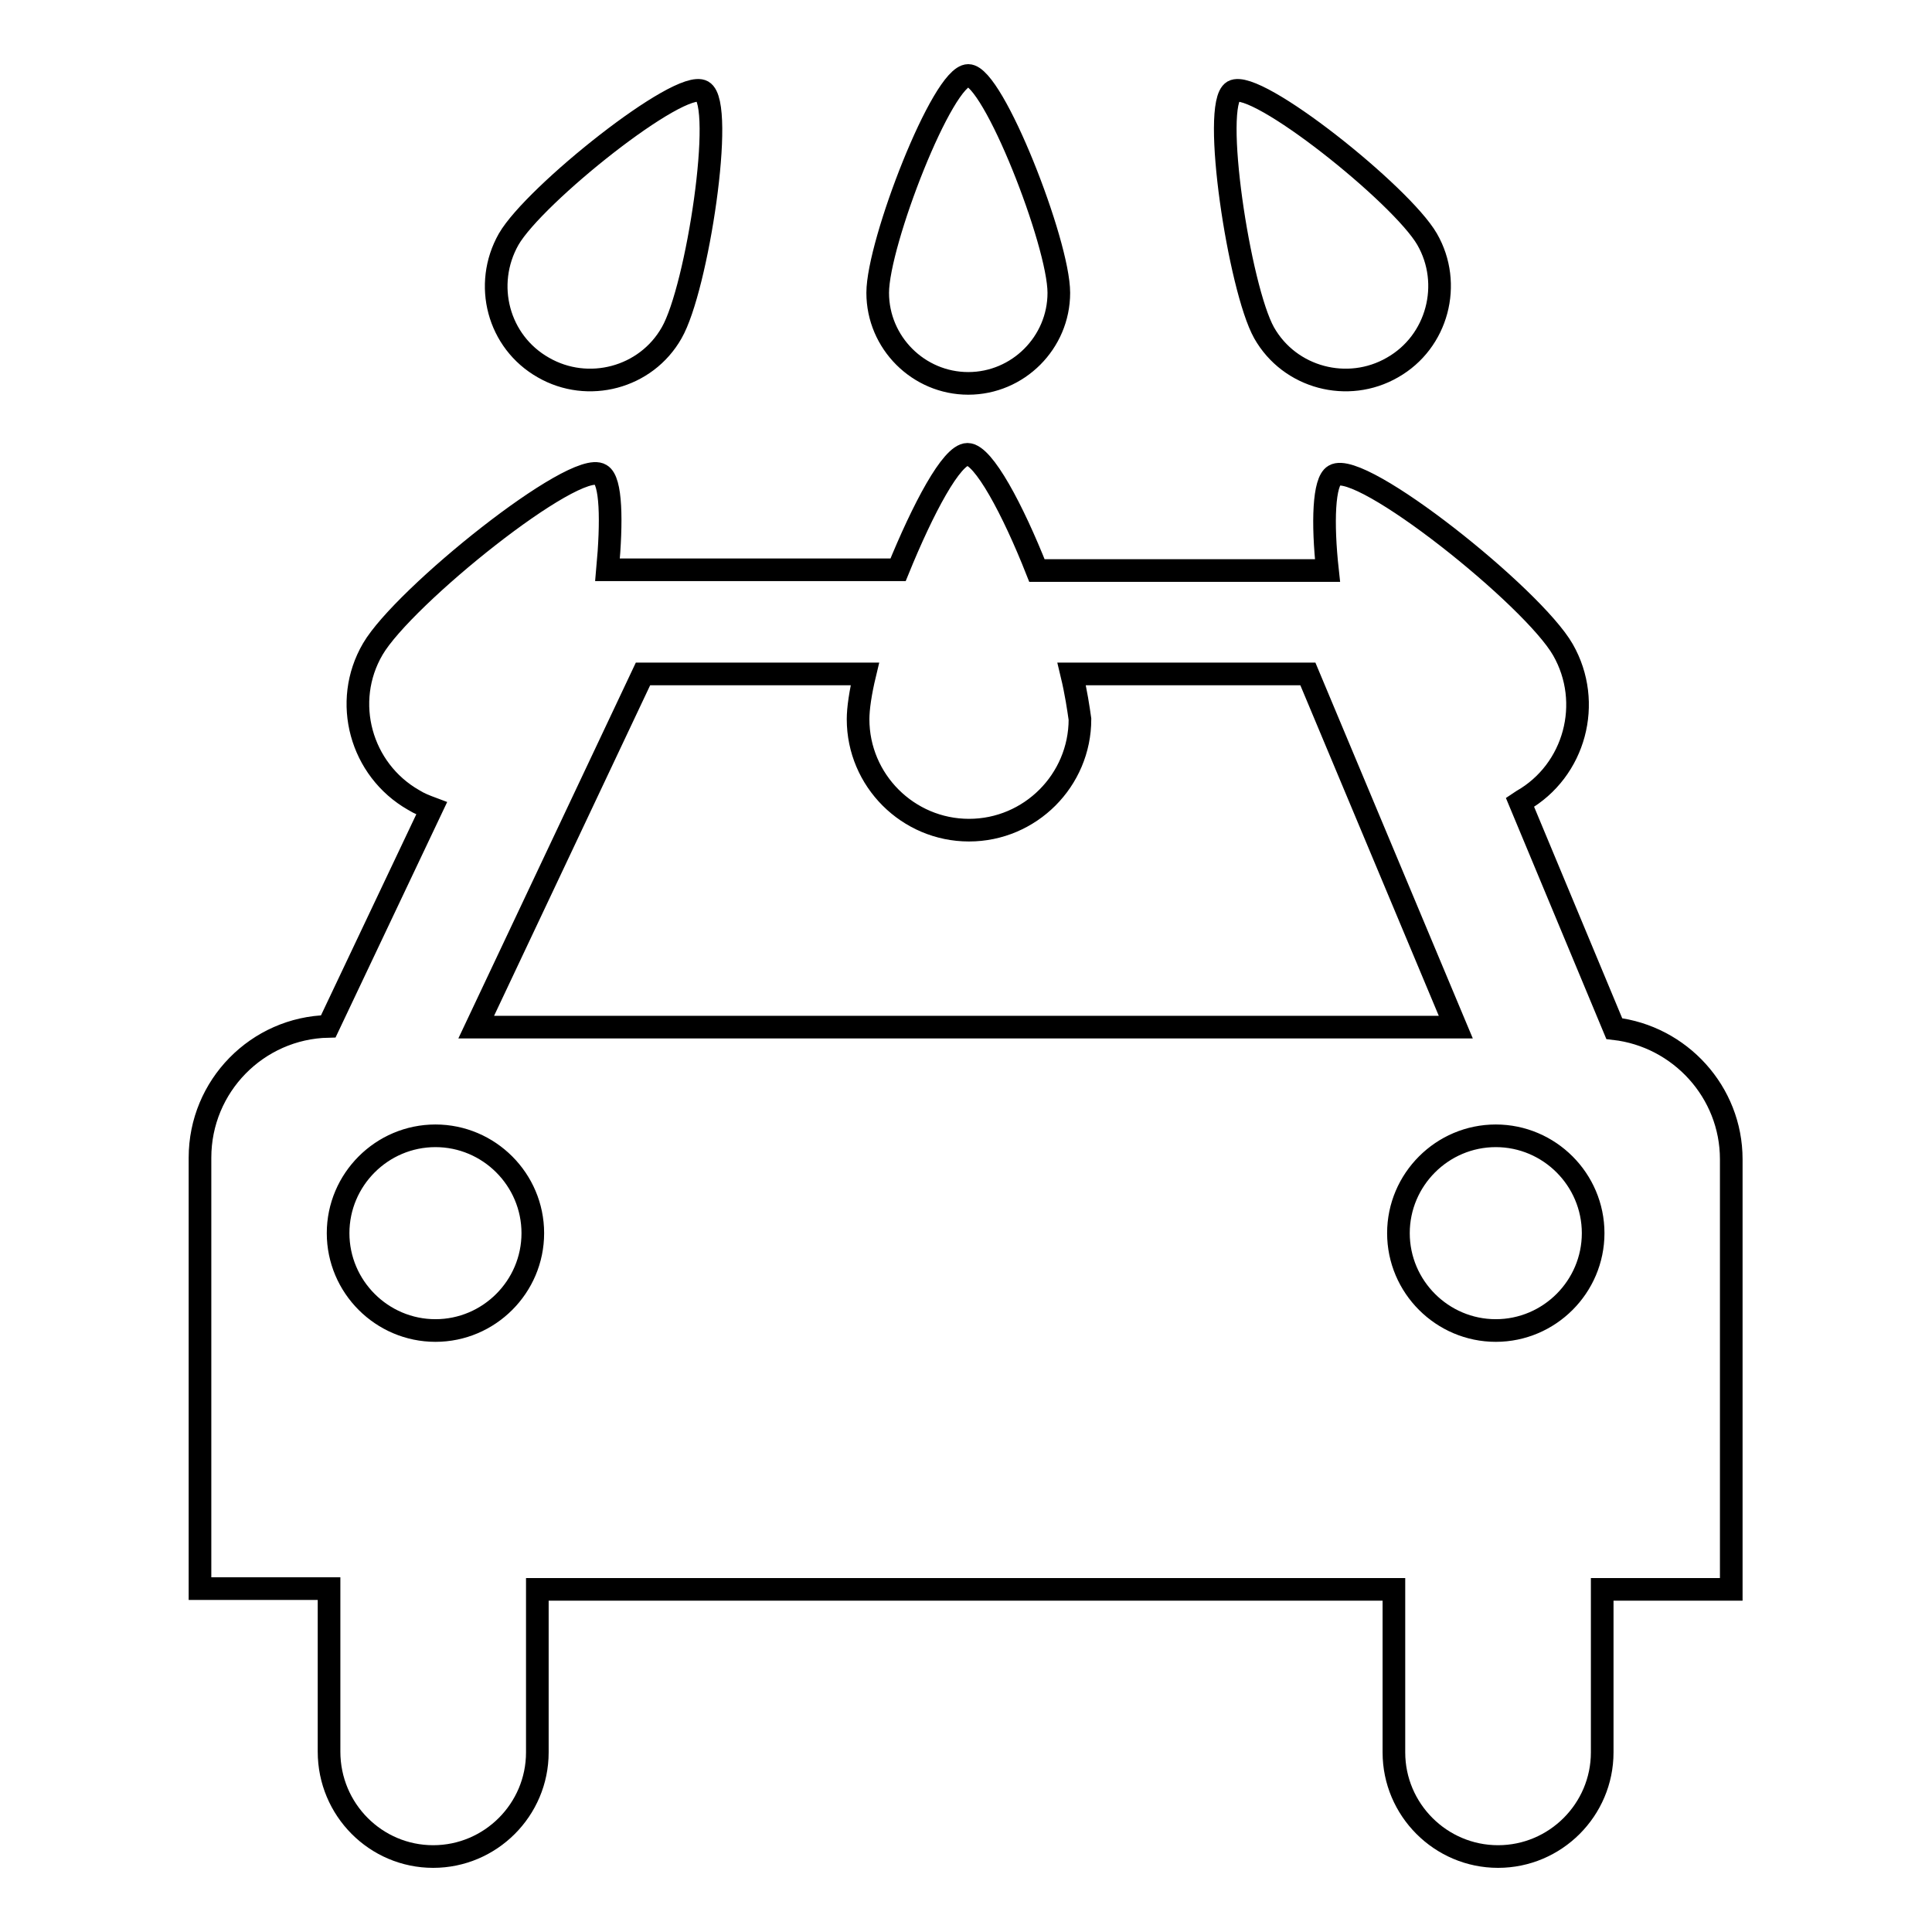 <?xml version="1.0" encoding="utf-8"?>
<!-- Svg Vector Icons : http://www.onlinewebfonts.com/icon -->
<!DOCTYPE svg PUBLIC "-//W3C//DTD SVG 1.1//EN" "http://www.w3.org/Graphics/SVG/1.1/DTD/svg11.dtd">
<svg version="1.1" xmlns="http://www.w3.org/2000/svg" xmlns:xlink="http://www.w3.org/1999/xlink" x="0px" y="0px" viewBox="0 0 256 256" enable-background="new 0 0 256 256" xml:space="preserve">
<g><g><path stroke-width="3" fill-opacity="0" stroke="#000000"  d="M128.3,10c3.3,0,12,22.2,12,28.8s-5.4,12-12,12c-6.6,0-12-5.4-12-12C116.3,32.2,124.9,10,128.3,10L128.3,10z M57.4,246L57.4,246c7.6,0,13.8-6.2,13.8-13.8v-21.6h113.5v21.6c0,7.6,6.2,13.8,13.8,13.8l0,0c7.6,0,13.8-6.2,13.8-13.8v-21.6h17.1v-57c0-8.9-6.8-16.3-15.5-17.3l-12.5-30l0.3-0.2c7-4,9.4-13,5.4-20c-4-7-26.8-25.2-30.3-23.1c-1.4,0.8-1.6,6.2-0.9,12.6h-38.5c-3.2-8.1-7.1-15.4-9.2-15.4c-2.1,0-5.9,7.2-9.2,15.3l-38.5,0c0.6-6.5,0.5-11.8-0.9-12.6C76.2,60.8,53.5,79,49.4,86s-1.6,16,5.4,20c0.8,0.5,1.6,0.8,2.4,1.1l-13.7,28.9c-9.4,0.2-17,7.9-17,17.4v57.1h17.1v21.6C43.6,239.8,49.8,246,57.4,246L57.4,246z M163.4,12.1c3-1.7,22.3,13.7,25.7,19.6c3.4,5.9,1.4,13.6-4.6,17c-5.9,3.4-13.6,1.4-17-4.6C164.2,38.2,160.5,13.8,163.4,12.1L163.4,12.1z M93.1,12.1c-3-1.7-22.3,13.7-25.7,19.6C64,37.7,66,45.3,72,48.7c5.9,3.4,13.6,1.4,17-4.6C92.4,38.2,96.1,13.8,93.1,12.1L93.1,12.1z M142,89.3l31.3,0l19.6,46.8H63.1l22.1-46.8l29.4,0c-0.6,2.5-0.9,4.6-0.9,6c0,8.1,6.6,14.7,14.7,14.7s14.7-6.6,14.7-14.7C142.9,93.9,142.6,91.8,142,89.3L142,89.3z M57.7,150.5c7.1,0,12.9,5.8,12.9,12.9s-5.8,12.9-12.9,12.9c-7.1,0-12.9-5.8-12.9-12.9C44.8,156.3,50.6,150.5,57.7,150.5L57.7,150.5z M198.2,150.5c7.1,0,12.9,5.8,12.9,12.9s-5.8,12.9-12.9,12.9c-7.1,0-12.9-5.8-12.9-12.9S191.1,150.5,198.2,150.5z"/></g></g>
</svg>